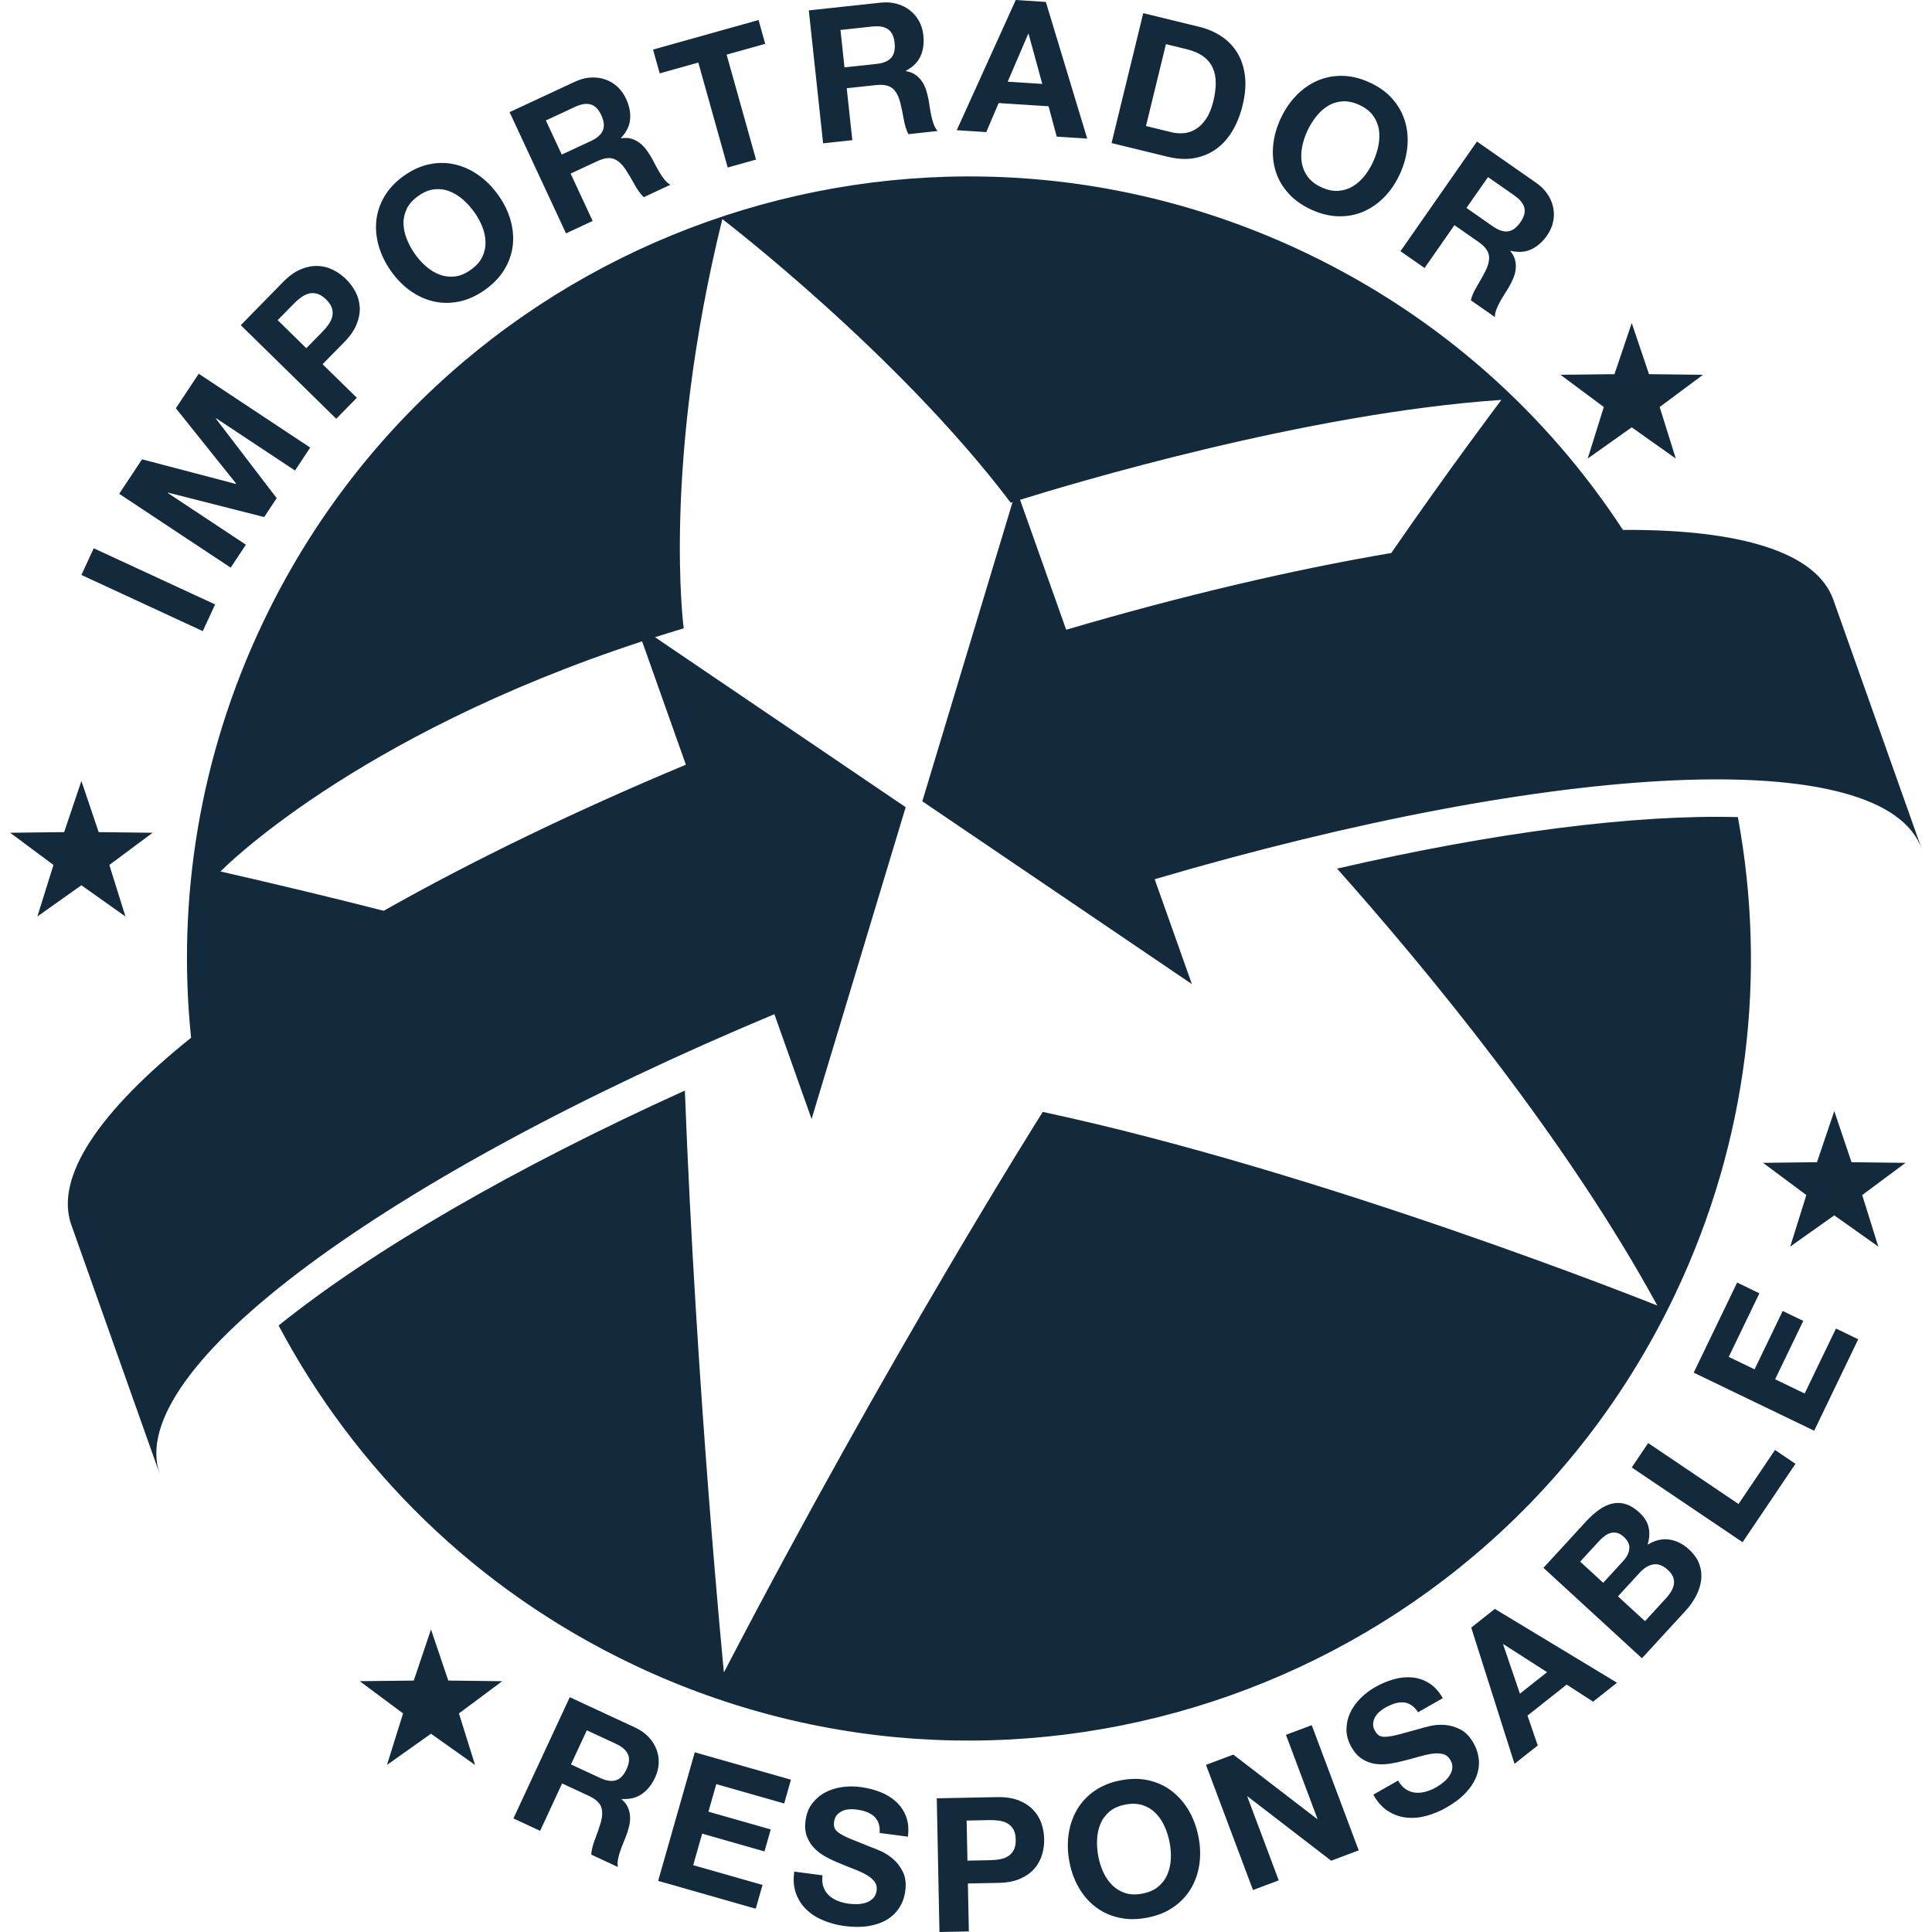 <?xml version="1.0" encoding="UTF-8" standalone="no"?><!DOCTYPE svg PUBLIC "-//W3C//DTD SVG 1.1//EN" "http://www.w3.org/Graphics/SVG/1.1/DTD/svg11.dtd"><svg width="100%" height="100%" viewBox="0 0 128 128" version="1.1" xmlns="http://www.w3.org/2000/svg" xmlns:xlink="http://www.w3.org/1999/xlink" xml:space="preserve" xmlns:serif="http://www.serif.com/" style="fill-rule:evenodd;clip-rule:evenodd;stroke-linejoin:round;stroke-miterlimit:2;"><path d="M66.058,119.063c0.555,-0.01 1.028,0.06 1.42,0.213c0.391,0.154 0.713,0.362 0.961,0.622c0.25,0.259 0.434,0.558 0.554,0.894c0.118,0.337 0.179,0.687 0.187,1.051c0.007,0.356 -0.042,0.707 -0.146,1.051c-0.107,0.346 -0.277,0.653 -0.515,0.923c-0.24,0.27 -0.552,0.489 -0.937,0.657c-0.386,0.17 -0.856,0.26 -1.409,0.27l-2.048,0.042l0.064,3.175l-1.948,0.039l-0.177,-8.857l3.994,-0.08Zm-11.503,5.954c0.079,0.219 0.2,0.405 0.36,0.555c0.158,0.149 0.354,0.271 0.583,0.364c0.229,0.093 0.473,0.155 0.727,0.188c0.172,0.024 0.358,0.034 0.559,0.03c0.201,-0.003 0.391,-0.033 0.575,-0.093c0.183,-0.059 0.342,-0.152 0.475,-0.282c0.134,-0.129 0.215,-0.304 0.244,-0.524c0.032,-0.238 -0.02,-0.441 -0.152,-0.608c-0.132,-0.169 -0.314,-0.317 -0.549,-0.448c-0.231,-0.13 -0.499,-0.254 -0.802,-0.369c-0.3,-0.113 -0.607,-0.238 -0.913,-0.369c-0.319,-0.125 -0.625,-0.267 -0.92,-0.428c-0.297,-0.16 -0.556,-0.351 -0.777,-0.571c-0.22,-0.222 -0.389,-0.482 -0.504,-0.786c-0.115,-0.303 -0.146,-0.655 -0.092,-1.057c0.059,-0.45 0.207,-0.829 0.443,-1.137c0.237,-0.307 0.525,-0.551 0.864,-0.73c0.342,-0.181 0.717,-0.299 1.126,-0.354c0.405,-0.055 0.806,-0.057 1.2,-0.005c0.459,0.062 0.893,0.169 1.303,0.328c0.409,0.158 0.761,0.372 1.06,0.647c0.298,0.272 0.519,0.599 0.665,0.981c0.146,0.382 0.186,0.827 0.119,1.335l-1.871,-0.245c0.018,-0.264 -0.009,-0.49 -0.079,-0.674c-0.072,-0.185 -0.178,-0.336 -0.323,-0.455c-0.142,-0.119 -0.313,-0.211 -0.507,-0.28c-0.196,-0.067 -0.413,-0.117 -0.648,-0.147c-0.158,-0.021 -0.316,-0.025 -0.475,-0.012c-0.161,0.012 -0.31,0.051 -0.448,0.116c-0.137,0.066 -0.255,0.154 -0.355,0.267c-0.097,0.112 -0.159,0.263 -0.184,0.451c-0.022,0.173 -0.006,0.316 0.045,0.431c0.051,0.116 0.166,0.23 0.347,0.346c0.182,0.116 0.435,0.241 0.764,0.376c0.329,0.135 0.759,0.308 1.29,0.519c0.16,0.055 0.379,0.144 0.66,0.268c0.28,0.125 0.551,0.301 0.813,0.526c0.262,0.227 0.478,0.511 0.644,0.855c0.169,0.343 0.22,0.761 0.155,1.253c-0.052,0.402 -0.18,0.766 -0.38,1.089c-0.202,0.323 -0.472,0.59 -0.813,0.8c-0.34,0.21 -0.745,0.355 -1.222,0.435c-0.473,0.079 -1.009,0.079 -1.606,0.002c-0.486,-0.064 -0.946,-0.186 -1.385,-0.365c-0.441,-0.179 -0.818,-0.417 -1.133,-0.718c-0.317,-0.299 -0.548,-0.659 -0.703,-1.081c-0.153,-0.421 -0.19,-0.9 -0.111,-1.442l1.87,0.247c-0.038,0.296 -0.017,0.552 0.061,0.771Zm16.25,-3.535c0.089,-0.592 0.278,-1.132 0.566,-1.614c0.287,-0.484 0.676,-0.893 1.164,-1.23c0.486,-0.336 1.066,-0.566 1.732,-0.691c0.676,-0.128 1.299,-0.121 1.871,0.014c0.574,0.137 1.082,0.378 1.524,0.724c0.444,0.347 0.817,0.779 1.115,1.298c0.3,0.521 0.512,1.106 0.634,1.756c0.12,0.635 0.133,1.245 0.041,1.83c-0.092,0.586 -0.283,1.115 -0.574,1.591c-0.288,0.476 -0.676,0.879 -1.161,1.209c-0.485,0.331 -1.063,0.56 -1.738,0.686c-0.667,0.126 -1.289,0.124 -1.863,-0.009c-0.577,-0.131 -1.087,-0.365 -1.528,-0.704c-0.445,-0.337 -0.812,-0.763 -1.112,-1.274c-0.297,-0.513 -0.506,-1.086 -0.625,-1.72c-0.122,-0.651 -0.138,-1.272 -0.046,-1.866Zm-18.402,-3.573l-0.448,1.576l-4.499,-1.283l-0.521,1.826l4.128,1.176l-0.414,1.457l-4.129,-1.178l-0.594,2.089l4.593,1.309l-0.449,1.576l-6.466,-1.845l2.427,-8.519l6.372,1.816Zm20.691,6.123c0.15,0.329 0.346,0.614 0.584,0.855c0.24,0.242 0.524,0.418 0.856,0.528c0.333,0.11 0.714,0.125 1.144,0.043c0.43,-0.08 0.781,-0.232 1.051,-0.456c0.27,-0.223 0.472,-0.49 0.607,-0.803c0.134,-0.31 0.212,-0.647 0.233,-1.009c0.021,-0.36 -0.004,-0.724 -0.072,-1.09c-0.072,-0.382 -0.184,-0.744 -0.336,-1.087c-0.153,-0.341 -0.351,-0.635 -0.589,-0.88c-0.239,-0.244 -0.525,-0.422 -0.858,-0.533c-0.331,-0.11 -0.712,-0.125 -1.144,-0.044c-0.432,0.081 -0.783,0.233 -1.052,0.457c-0.268,0.223 -0.47,0.492 -0.604,0.808c-0.134,0.315 -0.211,0.66 -0.228,1.034c-0.02,0.373 0.008,0.751 0.079,1.133c0.068,0.367 0.178,0.713 0.329,1.044Zm8.618,-7.785l5.55,4.265l0.024,-0.01l-2.088,-5.564l1.708,-0.641l3.112,8.295l-1.823,0.685l-5.535,-4.259l-0.023,0.008l2.083,5.553l-1.706,0.641l-3.114,-8.293l1.812,-0.68Zm-39.63,-1.792c0.359,0.167 0.657,0.376 0.891,0.627c0.236,0.25 0.409,0.526 0.522,0.824c0.111,0.298 0.16,0.606 0.146,0.922c-0.016,0.317 -0.095,0.629 -0.238,0.937c-0.219,0.472 -0.509,0.835 -0.869,1.087c-0.358,0.254 -0.803,0.364 -1.337,0.336l-0.011,0.022c0.19,0.163 0.326,0.337 0.411,0.527c0.085,0.19 0.134,0.39 0.146,0.601c0.013,0.211 -0.01,0.428 -0.062,0.649c-0.053,0.221 -0.119,0.437 -0.198,0.645c-0.051,0.133 -0.115,0.286 -0.186,0.462c-0.075,0.176 -0.142,0.357 -0.207,0.548c-0.064,0.188 -0.114,0.372 -0.148,0.554c-0.034,0.18 -0.036,0.344 -0.005,0.497l-1.767,-0.821c0.021,-0.301 0.101,-0.633 0.244,-0.996c0.14,-0.364 0.265,-0.717 0.368,-1.059c0.135,-0.449 0.151,-0.815 0.047,-1.101c-0.103,-0.284 -0.378,-0.532 -0.821,-0.738l-1.767,-0.82l-1.456,3.14l-1.769,-0.822l3.733,-8.033l4.333,2.012Zm23.528,8.787c0.221,-0.006 0.438,-0.026 0.642,-0.062c0.208,-0.038 0.388,-0.105 0.542,-0.205c0.155,-0.097 0.278,-0.234 0.37,-0.41c0.093,-0.175 0.136,-0.403 0.131,-0.684c-0.006,-0.282 -0.058,-0.507 -0.157,-0.68c-0.1,-0.172 -0.228,-0.303 -0.387,-0.396c-0.159,-0.092 -0.342,-0.152 -0.549,-0.181c-0.207,-0.03 -0.423,-0.041 -0.646,-0.038l-1.514,0.031l0.054,2.655l1.514,-0.03Zm27.531,-4.699c0.196,0.127 0.402,0.202 0.619,0.225c0.219,0.022 0.448,0.002 0.688,-0.063c0.239,-0.064 0.469,-0.16 0.692,-0.288c0.152,-0.084 0.306,-0.189 0.464,-0.313c0.16,-0.123 0.292,-0.264 0.402,-0.422c0.11,-0.158 0.181,-0.328 0.209,-0.51c0.03,-0.184 -0.011,-0.374 -0.124,-0.567c-0.118,-0.208 -0.281,-0.34 -0.486,-0.393c-0.209,-0.054 -0.444,-0.063 -0.708,-0.025c-0.265,0.036 -0.552,0.1 -0.861,0.19c-0.312,0.091 -0.627,0.177 -0.954,0.258c-0.328,0.091 -0.659,0.162 -0.99,0.214c-0.334,0.051 -0.656,0.056 -0.966,0.014c-0.308,-0.043 -0.6,-0.151 -0.874,-0.322c-0.275,-0.173 -0.512,-0.435 -0.713,-0.786c-0.226,-0.397 -0.336,-0.788 -0.332,-1.176c0.003,-0.386 0.086,-0.755 0.248,-1.106c0.164,-0.349 0.389,-0.668 0.68,-0.957c0.292,-0.29 0.611,-0.533 0.957,-0.731c0.402,-0.229 0.812,-0.403 1.236,-0.525c0.42,-0.12 0.832,-0.162 1.235,-0.126c0.402,0.039 0.777,0.166 1.123,0.383c0.348,0.215 0.647,0.546 0.902,0.992l-1.638,0.933c-0.147,-0.222 -0.303,-0.385 -0.472,-0.487c-0.17,-0.105 -0.346,-0.161 -0.532,-0.17c-0.186,-0.007 -0.376,0.02 -0.574,0.085c-0.195,0.063 -0.398,0.155 -0.607,0.273c-0.136,0.079 -0.266,0.172 -0.384,0.278c-0.122,0.106 -0.217,0.227 -0.287,0.362c-0.071,0.135 -0.111,0.277 -0.121,0.426c-0.011,0.148 0.031,0.307 0.125,0.47c0.086,0.151 0.184,0.258 0.295,0.318c0.111,0.061 0.272,0.083 0.488,0.066c0.213,-0.017 0.491,-0.071 0.835,-0.161c0.343,-0.091 0.791,-0.213 1.341,-0.366c0.16,-0.052 0.39,-0.113 0.689,-0.183c0.297,-0.07 0.618,-0.095 0.965,-0.072c0.346,0.023 0.688,0.119 1.03,0.292c0.341,0.172 0.635,0.474 0.88,0.904c0.2,0.353 0.318,0.719 0.355,1.099c0.034,0.38 -0.021,0.754 -0.166,1.128c-0.144,0.374 -0.382,0.734 -0.71,1.083c-0.33,0.35 -0.757,0.674 -1.282,0.972c-0.424,0.242 -0.865,0.424 -1.324,0.548c-0.457,0.122 -0.903,0.16 -1.336,0.11c-0.432,-0.049 -0.836,-0.194 -1.211,-0.436c-0.377,-0.245 -0.697,-0.604 -0.96,-1.082l1.64,-0.934c0.146,0.259 0.318,0.451 0.514,0.578Zm-53.378,-0.746c0.406,0.187 0.751,0.239 1.038,0.153c0.285,-0.085 0.523,-0.331 0.71,-0.736c0.182,-0.389 0.211,-0.72 0.091,-0.989c-0.121,-0.272 -0.384,-0.501 -0.787,-0.69l-1.936,-0.898l-1.051,2.261l1.935,0.899Zm-11.208,-9.843l1.144,3.388l3.576,0.041l-2.869,2.135l1.067,3.414l-2.918,-2.069l-2.917,2.069l1.067,-3.414l-2.869,-2.135l3.576,-0.041l1.143,-3.388Zm70.482,-1.36l8.096,4.891l-1.586,1.254l-1.749,-1.131l-2.598,2.056l0.68,1.978l-1.539,1.217l-2.868,-9.026l1.564,-1.239Zm-10.452,-49.046c5.858,6.585 15.135,17.785 21.216,28.948c0,-0 -22.003,-8.831 -40.715,-12.829c0,-0 -10.181,16.093 -21.126,37.137c-0,0 -1.822,-18.483 -2.586,-38.552c-11.362,5.145 -20.736,10.599 -26.916,15.566c5.03,9.48 13.034,17.486 23.467,22.455c25.83,12.302 56.742,1.334 69.043,-24.497c4.878,-10.241 6.085,-21.278 4.171,-31.64c-6.826,-0.183 -16.032,0.985 -26.554,3.412Zm13.913,53.238l-2.893,-1.856l-0.019,0.014l1.113,3.266l1.799,-1.424Zm2.579,-9.983c0.286,-0.311 0.573,-0.569 0.863,-0.775c0.289,-0.206 0.58,-0.343 0.874,-0.411c0.293,-0.067 0.589,-0.057 0.888,0.033c0.299,0.09 0.6,0.275 0.907,0.554c0.327,0.303 0.534,0.628 0.615,0.979c0.082,0.351 0.059,0.737 -0.069,1.158c0.486,-0.295 0.966,-0.41 1.436,-0.343c0.47,0.068 0.91,0.289 1.319,0.664c0.328,0.303 0.554,0.628 0.679,0.978c0.121,0.348 0.16,0.701 0.115,1.057c-0.048,0.355 -0.16,0.707 -0.342,1.049c-0.181,0.346 -0.407,0.664 -0.675,0.957l-2.904,3.161l-6.525,-5.991l2.819,-3.07Zm5.317,5.068c0.129,-0.141 0.239,-0.287 0.329,-0.44c0.09,-0.153 0.147,-0.309 0.175,-0.464c0.025,-0.155 0.009,-0.314 -0.047,-0.472c-0.055,-0.159 -0.169,-0.316 -0.341,-0.473c-0.335,-0.309 -0.659,-0.432 -0.978,-0.375c-0.317,0.057 -0.617,0.241 -0.902,0.552l-1.436,1.563l1.791,1.645l1.409,-1.536Zm-2.844,-2.46c0.236,-0.257 0.369,-0.522 0.397,-0.799c0.03,-0.277 -0.094,-0.541 -0.369,-0.792c-0.15,-0.139 -0.3,-0.228 -0.449,-0.262c-0.147,-0.034 -0.291,-0.032 -0.431,0.009c-0.137,0.042 -0.273,0.111 -0.401,0.211c-0.132,0.1 -0.256,0.213 -0.373,0.342l-1.234,1.343l1.526,1.401l1.334,-1.453Zm1.646,-7.804l5.987,4.037l2.415,-3.58l1.357,0.916l-3.503,5.195l-7.345,-4.953l1.089,-1.615Zm-96.537,-26.853c-6.043,4.841 -9.06,9.219 -7.934,12.395l5.865,16.529c-2.475,-6.977 15.048,-19.758 40.715,-30.486l2.465,6.946l6.233,-20.659l-16.608,-11.263c0.625,-0.199 1.258,-0.394 1.902,-0.586c-0,0 -1.451,-10.851 2.559,-27.116c-0,0 11.608,8.874 19.11,18.795c0,0 0.04,-0.013 0.118,-0.038l-5.978,19.816l17.86,12.112l-2.465,-6.948c26.688,-7.847 48.35,-8.967 50.825,-1.99l-5.864,-16.529c-1.126,-3.172 -6.216,-4.67 -13.939,-4.624c-5.024,-7.686 -12.152,-14.137 -21.051,-18.374c-25.83,-12.302 -56.742,-1.335 -69.043,24.495c-4.236,8.896 -5.71,18.393 -4.77,27.525Zm102.431,16.219l1.475,0.711l-2.032,4.214l1.711,0.824l1.865,-3.867l1.363,0.658l-1.865,3.867l1.956,0.943l2.075,-4.304l1.474,0.711l-2.917,6.059l-7.983,-3.848l2.878,-5.968Zm6.435,-11.362l1.144,3.388l3.576,0.042l-2.869,2.134l1.066,3.414l-2.917,-2.069l-2.917,2.069l1.066,-3.414l-2.868,-2.134l3.575,-0.042l1.144,-3.388Zm-116.132,-21.869l1.144,3.388l3.576,0.042l-2.869,2.134l1.067,3.414l-2.918,-2.069l-2.917,2.069l1.066,-3.414l-2.868,-2.134l3.576,-0.042l1.143,-3.388Zm37.149,-9.251c-19.243,6.3 -27.935,15.246 -27.935,15.246c4.1,0.935 7.683,1.805 10.814,2.605c5.79,-3.271 12.561,-6.562 20.02,-9.679l-2.899,-8.172Zm-29.108,-0.678l-8.041,-3.721l0.818,-1.768l8.041,3.721l-0.818,1.768Zm78.742,-5.176c3.825,-5.553 7.295,-10.143 7.295,-10.143c-12.935,0.869 -28.615,5.597 -31.888,6.62l3.054,8.608c7.713,-2.268 15.006,-3.974 21.539,-5.085Zm-82.765,-6.207l6.224,1.636l0.014,-0.021l-3.998,-4.997l1.515,-2.287l7.386,4.892l-1.006,1.52l-5.236,-3.467l-0.014,0.021l4.036,5.277l-0.829,1.252l-6.381,-1.622l-0.014,0.021l5.183,3.432l-1.007,1.521l-7.386,-4.892l1.513,-2.286Zm98.696,-9.028l1.144,3.388l3.576,0.041l-2.869,2.135l1.067,3.414l-2.918,-2.069l-2.917,2.069l1.066,-3.414l-2.868,-2.135l3.575,-0.041l1.144,-3.388Zm-89.359,-2.711c0.388,-0.397 0.777,-0.677 1.164,-0.842c0.387,-0.165 0.762,-0.241 1.121,-0.23c0.36,0.01 0.7,0.095 1.02,0.254c0.32,0.157 0.61,0.363 0.87,0.619c0.254,0.247 0.465,0.533 0.632,0.853c0.167,0.319 0.259,0.659 0.278,1.019c0.018,0.36 -0.052,0.734 -0.209,1.125c-0.156,0.391 -0.43,0.784 -0.817,1.179l-1.435,1.462l2.27,2.224l-1.364,1.39l-6.326,-6.2l2.796,-2.853Zm2.605,3.299c0.155,-0.16 0.295,-0.324 0.415,-0.496c0.122,-0.17 0.203,-0.345 0.245,-0.524c0.043,-0.178 0.034,-0.363 -0.021,-0.553c-0.058,-0.189 -0.189,-0.383 -0.389,-0.579c-0.201,-0.197 -0.396,-0.322 -0.587,-0.376c-0.19,-0.054 -0.374,-0.057 -0.552,-0.013c-0.178,0.046 -0.352,0.132 -0.52,0.256c-0.169,0.125 -0.331,0.266 -0.488,0.425l-1.059,1.082l1.896,1.858l1.06,-1.08Zm80.417,-9.882c0.326,0.228 0.583,0.485 0.769,0.773c0.19,0.286 0.313,0.588 0.371,0.9c0.059,0.314 0.055,0.626 -0.017,0.934c-0.069,0.31 -0.201,0.604 -0.395,0.882c-0.297,0.428 -0.646,0.734 -1.043,0.92c-0.397,0.189 -0.857,0.22 -1.377,0.1l-0.014,0.02c0.158,0.192 0.264,0.389 0.314,0.589c0.05,0.202 0.064,0.408 0.039,0.618c-0.025,0.21 -0.083,0.419 -0.174,0.628c-0.089,0.209 -0.192,0.41 -0.306,0.602c-0.075,0.121 -0.162,0.261 -0.263,0.422c-0.103,0.16 -0.202,0.329 -0.299,0.503c-0.097,0.175 -0.177,0.348 -0.241,0.519c-0.065,0.172 -0.095,0.336 -0.092,0.489l-1.596,-1.114c0.071,-0.292 0.209,-0.604 0.412,-0.938c0.201,-0.333 0.383,-0.659 0.547,-0.979c0.21,-0.418 0.289,-0.777 0.235,-1.077c-0.053,-0.299 -0.28,-0.589 -0.68,-0.867l-1.599,-1.115l-1.979,2.839l-1.597,-1.113l5.067,-7.267l3.918,2.732Zm-76.673,4.207c-0.167,-0.577 -0.223,-1.145 -0.164,-1.704c0.059,-0.56 0.239,-1.095 0.542,-1.605c0.301,-0.509 0.728,-0.962 1.28,-1.355c0.56,-0.398 1.129,-0.655 1.705,-0.772c0.578,-0.117 1.139,-0.111 1.687,0.016c0.549,0.128 1.068,0.365 1.558,0.71c0.491,0.346 0.929,0.789 1.312,1.329c0.374,0.525 0.643,1.072 0.804,1.642c0.164,0.57 0.214,1.132 0.151,1.684c-0.064,0.554 -0.246,1.083 -0.548,1.586c-0.3,0.504 -0.73,0.955 -1.289,1.354c-0.553,0.393 -1.118,0.651 -1.696,0.774c-0.578,0.122 -1.138,0.123 -1.681,0.002c-0.544,-0.12 -1.059,-0.352 -1.544,-0.69c-0.486,-0.34 -0.916,-0.773 -1.29,-1.298c-0.384,-0.539 -0.66,-1.097 -0.827,-1.673Zm3.15,1.352c0.273,0.235 0.571,0.413 0.888,0.531c0.319,0.119 0.651,0.158 1,0.119c0.347,-0.04 0.7,-0.187 1.056,-0.441c0.357,-0.254 0.612,-0.54 0.762,-0.855c0.151,-0.316 0.223,-0.643 0.213,-0.983c-0.008,-0.339 -0.078,-0.678 -0.211,-1.014c-0.135,-0.337 -0.309,-0.657 -0.525,-0.96c-0.226,-0.317 -0.479,-0.598 -0.761,-0.844c-0.281,-0.246 -0.583,-0.43 -0.903,-0.552c-0.321,-0.123 -0.656,-0.163 -1.003,-0.124c-0.347,0.04 -0.699,0.187 -1.056,0.441c-0.358,0.255 -0.611,0.54 -0.762,0.855c-0.15,0.316 -0.221,0.645 -0.211,0.988c0.011,0.343 0.086,0.687 0.227,1.035c0.14,0.346 0.323,0.678 0.55,0.995c0.215,0.302 0.461,0.572 0.736,0.809Zm9.845,-12.253c0.361,-0.168 0.712,-0.261 1.055,-0.278c0.342,-0.018 0.664,0.025 0.963,0.132c0.302,0.107 0.569,0.268 0.801,0.484c0.232,0.215 0.42,0.477 0.564,0.784c0.219,0.472 0.31,0.928 0.272,1.365c-0.038,0.437 -0.24,0.851 -0.608,1.24l0.012,0.023c0.245,-0.041 0.468,-0.034 0.668,0.024c0.199,0.057 0.383,0.149 0.552,0.277c0.169,0.127 0.321,0.281 0.456,0.465c0.135,0.184 0.258,0.373 0.368,0.568c0.066,0.124 0.144,0.27 0.231,0.44c0.089,0.169 0.183,0.338 0.286,0.51c0.102,0.171 0.212,0.328 0.328,0.47c0.117,0.142 0.242,0.25 0.377,0.324l-1.766,0.822c-0.216,-0.21 -0.418,-0.485 -0.604,-0.828c-0.186,-0.342 -0.378,-0.664 -0.572,-0.965c-0.256,-0.392 -0.526,-0.64 -0.812,-0.745c-0.287,-0.104 -0.65,-0.053 -1.093,0.153l-1.765,0.822l1.461,3.139l-1.766,0.822l-3.739,-8.032l4.331,-2.016Zm60.816,9.585c0.365,0.255 0.698,0.365 0.995,0.33c0.297,-0.034 0.572,-0.236 0.827,-0.603c0.247,-0.353 0.333,-0.671 0.262,-0.959c-0.073,-0.287 -0.292,-0.559 -0.658,-0.814l-1.749,-1.221l-1.428,2.045l1.751,1.222Zm-13.055,-8.641c0.414,-0.433 0.878,-0.766 1.392,-0.995c0.514,-0.23 1.066,-0.343 1.66,-0.338c0.592,0.006 1.197,0.149 1.814,0.429c0.626,0.283 1.133,0.646 1.523,1.086c0.39,0.442 0.668,0.93 0.833,1.469c0.164,0.537 0.221,1.105 0.168,1.704c-0.055,0.598 -0.217,1.197 -0.49,1.8c-0.268,0.588 -0.606,1.095 -1.018,1.521c-0.411,0.426 -0.872,0.751 -1.382,0.975c-0.509,0.222 -1.058,0.329 -1.644,0.322c-0.588,-0.008 -1.195,-0.154 -1.82,-0.437c-0.617,-0.281 -1.124,-0.64 -1.521,-1.079c-0.395,-0.438 -0.679,-0.922 -0.845,-1.452c-0.168,-0.531 -0.227,-1.091 -0.177,-1.682c0.05,-0.591 0.208,-1.18 0.475,-1.768c0.273,-0.602 0.617,-1.12 1.032,-1.555Zm0.412,3.403c-0.067,0.356 -0.073,0.702 -0.015,1.036c0.057,0.335 0.191,0.643 0.4,0.924c0.207,0.28 0.511,0.511 0.912,0.692c0.399,0.181 0.772,0.258 1.122,0.231c0.348,-0.028 0.668,-0.131 0.957,-0.308c0.289,-0.177 0.544,-0.409 0.77,-0.693c0.225,-0.285 0.413,-0.596 0.567,-0.935c0.161,-0.354 0.278,-0.714 0.349,-1.081c0.07,-0.369 0.079,-0.721 0.024,-1.059c-0.056,-0.339 -0.189,-0.649 -0.397,-0.929c-0.208,-0.282 -0.512,-0.512 -0.911,-0.694c-0.4,-0.181 -0.774,-0.257 -1.123,-0.229c-0.349,0.028 -0.669,0.132 -0.959,0.313c-0.291,0.181 -0.553,0.421 -0.782,0.716c-0.229,0.296 -0.424,0.62 -0.585,0.974c-0.153,0.339 -0.264,0.686 -0.329,1.042Zm-42.557,-4.899l-0.442,-1.577l6.99,-1.958l0.441,1.578l-2.557,0.715l1.949,6.953l-1.876,0.526l-1.948,-6.953l-2.557,0.716Zm35.746,-3.085c0.555,0.135 1.051,0.35 1.486,0.643c0.435,0.293 0.783,0.659 1.047,1.098c0.262,0.439 0.428,0.948 0.496,1.526c0.068,0.579 0.016,1.226 -0.159,1.941c-0.153,0.627 -0.375,1.186 -0.666,1.676c-0.29,0.492 -0.644,0.891 -1.064,1.198c-0.419,0.305 -0.898,0.51 -1.439,0.612c-0.539,0.102 -1.14,0.073 -1.798,-0.087l-3.713,-0.905l2.099,-8.608l3.711,0.906Zm-40.301,7.564c0.406,-0.189 0.666,-0.421 0.785,-0.694c0.12,-0.274 0.084,-0.614 -0.104,-1.019c-0.181,-0.39 -0.413,-0.625 -0.699,-0.708c-0.285,-0.083 -0.629,-0.029 -1.034,0.16l-1.935,0.9l1.052,2.261l1.935,-0.9Zm19.181,-9.164c0.396,-0.042 0.758,-0.017 1.088,0.076c0.331,0.093 0.62,0.239 0.871,0.437c0.25,0.198 0.45,0.437 0.6,0.715c0.152,0.28 0.245,0.587 0.281,0.925c0.056,0.519 -0.004,0.978 -0.182,1.38c-0.177,0.401 -0.502,0.728 -0.974,0.978l0.003,0.025c0.245,0.04 0.454,0.12 0.624,0.238c0.171,0.119 0.316,0.266 0.434,0.44c0.119,0.175 0.213,0.371 0.282,0.588c0.07,0.217 0.123,0.436 0.164,0.656c0.024,0.139 0.05,0.303 0.077,0.491c0.029,0.188 0.065,0.38 0.106,0.576c0.043,0.194 0.095,0.377 0.159,0.55c0.065,0.172 0.149,0.315 0.252,0.428l-1.936,0.209c-0.137,-0.268 -0.239,-0.594 -0.305,-0.979c-0.066,-0.383 -0.143,-0.749 -0.23,-1.098c-0.116,-0.453 -0.292,-0.776 -0.529,-0.967c-0.237,-0.19 -0.598,-0.26 -1.083,-0.208l-1.938,0.208l0.371,3.443l-1.936,0.208l-0.948,-8.808l4.749,-0.511Zm10.956,-0.049l2.74,9.053l-2.02,-0.129l-0.541,-2.012l-3.308,-0.212l-0.818,1.925l-1.956,-0.126l3.909,-8.627l1.994,0.128Zm8.322,8.633c0.273,0.066 0.549,0.087 0.828,0.061c0.278,-0.025 0.544,-0.117 0.794,-0.273c0.251,-0.156 0.477,-0.383 0.679,-0.684c0.2,-0.3 0.357,-0.686 0.474,-1.161c0.105,-0.434 0.159,-0.836 0.159,-1.206c0.001,-0.37 -0.065,-0.703 -0.197,-1c-0.131,-0.295 -0.34,-0.549 -0.626,-0.758c-0.283,-0.211 -0.66,-0.373 -1.126,-0.487l-1.35,-0.329l-1.323,5.425l1.688,0.412Zm-8.558,-3.202l-0.908,-3.316l-0.024,-0.002l-1.36,3.171l2.292,0.147Zm-10.982,-1.323c0.445,-0.048 0.768,-0.182 0.968,-0.404c0.2,-0.222 0.277,-0.554 0.229,-0.997c-0.045,-0.428 -0.19,-0.727 -0.434,-0.896c-0.242,-0.17 -0.584,-0.23 -1.03,-0.183l-2.121,0.228l0.265,2.48l2.123,-0.228Z" style="fill:#13293c;"/></svg>